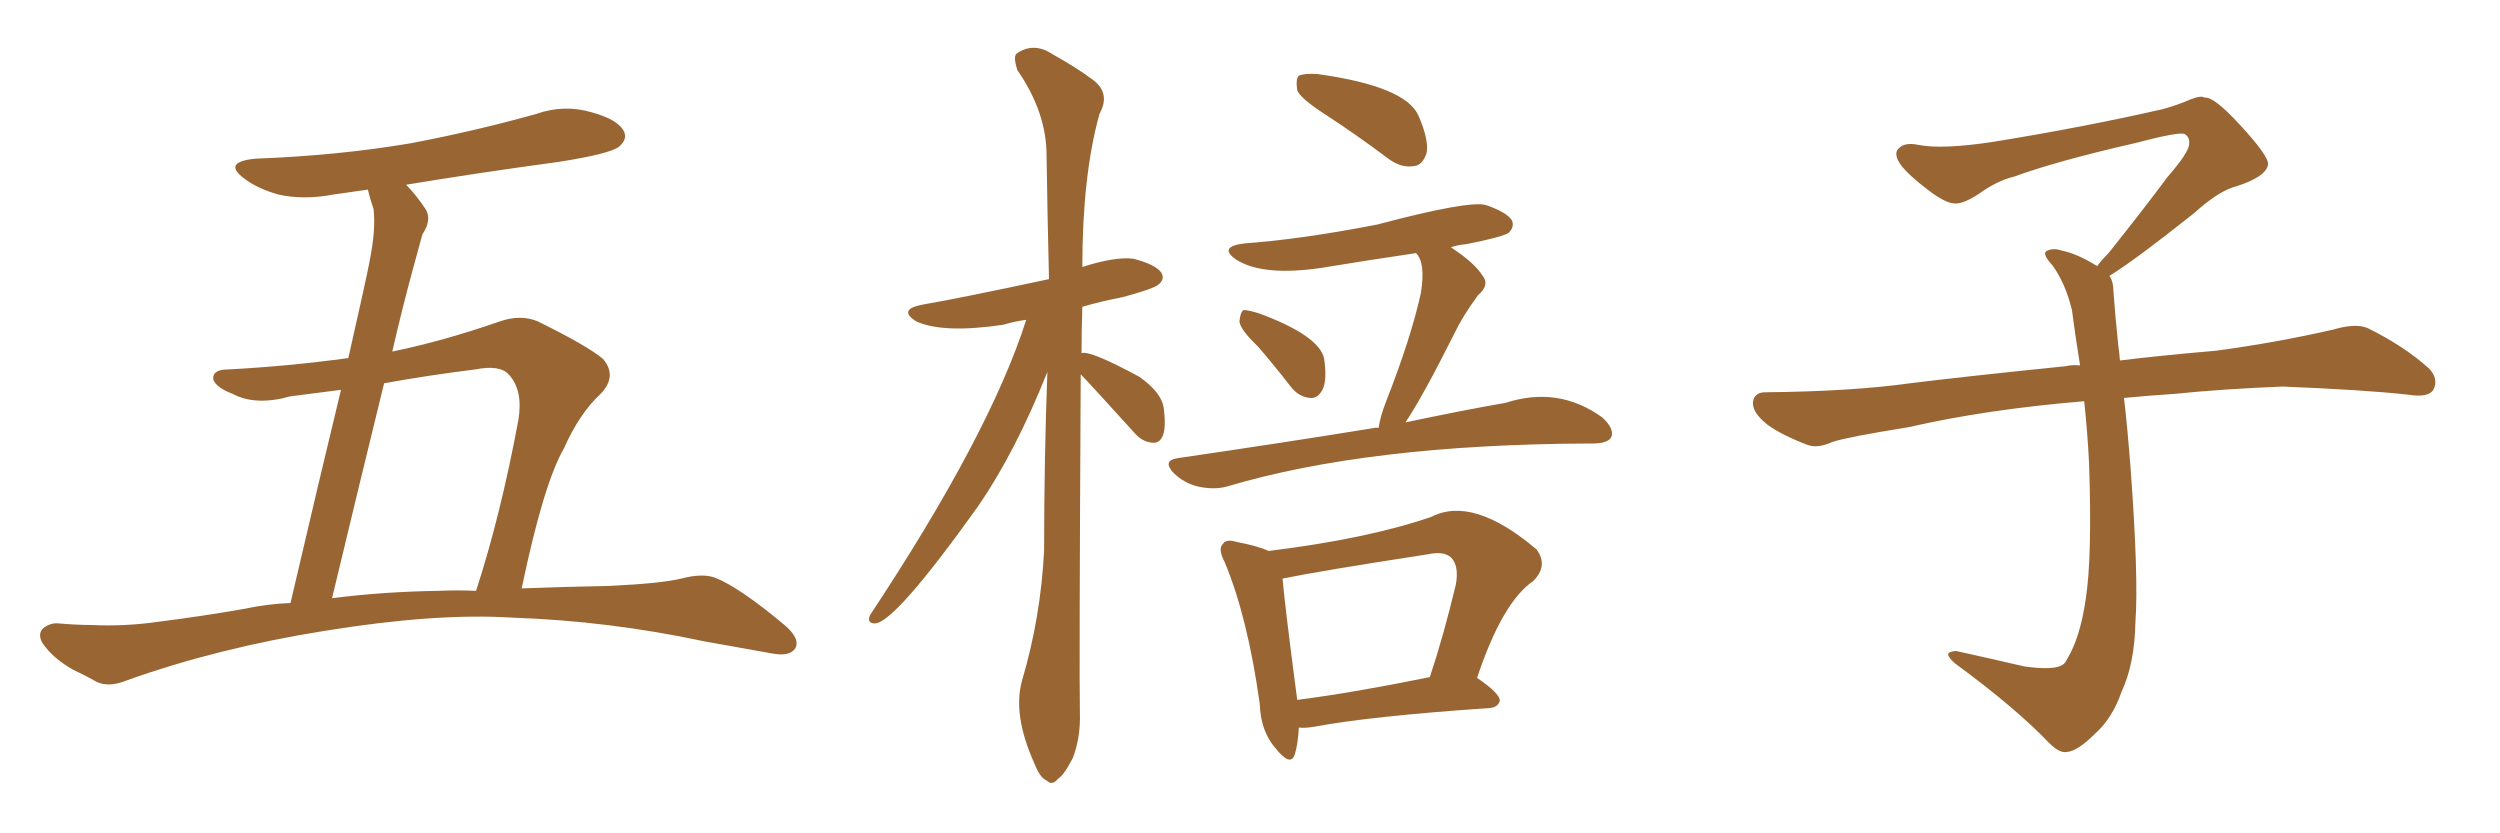 <svg xmlns="http://www.w3.org/2000/svg" xmlns:xlink="http://www.w3.org/1999/xlink" width="450" height="150"><path fill="#996633" padding="10" d="M93.90 105.91L93.90 105.91Q101.51 105.62 109.57 105.47L109.57 105.47Q118.95 105.03 122.61 104.15L122.61 104.15Q126.42 103.13 128.76 104.00L128.76 104.00Q133.15 105.76 141.21 112.50L141.21 112.50Q144.14 114.99 143.12 116.75L143.12 116.75Q142.09 118.21 139.01 117.63L139.01 117.63Q132.57 116.46 126.71 115.43L126.71 115.43Q109.57 111.77 92.29 111.18L92.29 111.18Q78.52 110.30 58.59 113.53L58.59 113.53Q39.26 116.60 22.85 122.46L22.85 122.46Q19.63 123.78 17.43 122.75L17.43 122.75Q15.38 121.58 13.18 120.56L13.18 120.56Q9.52 118.51 7.62 115.72L7.62 115.72Q6.74 114.11 7.76 113.09L7.76 113.09Q9.08 112.06 10.55 112.21L10.55 112.21Q13.77 112.50 16.55 112.50L16.55 112.50Q22.41 112.79 28.56 111.91L28.56 111.91Q36.62 110.89 44.09 109.57L44.09 109.57Q48.19 108.69 52.29 108.54L52.29 108.54Q57.86 84.67 61.38 70.17L61.38 70.17Q56.84 70.75 52.29 71.34L52.29 71.34Q46.00 73.10 41.89 70.90L41.89 70.90Q38.82 69.73 38.38 68.26L38.38 68.26Q38.23 66.50 41.02 66.50L41.02 66.50Q52.00 65.92 62.70 64.45L62.70 64.45Q65.92 50.24 66.50 47.17L66.50 47.17Q67.68 41.31 67.24 37.65L67.24 37.65Q66.65 35.89 66.21 34.13L66.21 34.13Q63.13 34.57 60.06 35.01L60.06 35.01Q54.64 36.04 50.10 35.01L50.10 35.01Q46.44 33.98 44.09 32.23L44.09 32.23Q39.84 29.15 46.00 28.56L46.00 28.56Q61.08 27.98 73.97 25.78L73.97 25.78Q85.55 23.58 96.53 20.51L96.53 20.51Q101.51 18.75 106.49 20.21L106.49 20.21Q111.33 21.53 112.35 23.73L112.35 23.73Q112.94 25.05 111.47 26.37L111.47 26.37Q109.86 27.69 100.49 29.15L100.49 29.15Q86.43 31.05 73.10 33.25L73.10 33.25Q74.85 35.01 76.61 37.65L76.61 37.65Q77.78 39.55 76.03 42.19L76.03 42.19Q75.29 44.97 74.27 48.63L74.27 48.63Q72.36 55.66 70.61 63.28L70.61 63.28Q79.83 61.38 89.94 57.86L89.94 57.86Q93.75 56.54 96.83 57.86L96.83 57.86Q105.76 62.26 108.54 64.60L108.54 64.60Q111.18 67.68 108.11 70.90L108.11 70.90Q104.30 74.41 101.51 80.71L101.51 80.71Q97.85 87.01 93.90 105.91ZM85.55 66.50L85.55 66.50L85.55 66.50Q77.20 67.53 69.14 68.99L69.14 68.99Q64.75 86.87 59.77 107.67L59.77 107.67Q69.14 106.49 78.96 106.35L78.96 106.35Q82.18 106.20 85.69 106.35L85.69 106.35Q90.09 92.87 93.31 75.59L93.31 75.59Q94.19 70.17 91.55 67.38L91.55 67.38Q89.94 65.63 85.55 66.50ZM194.53 67.38L194.53 67.38Q194.24 121.44 194.38 128.17L194.38 128.17Q194.53 132.86 193.07 136.52L193.07 136.52Q191.46 139.60 190.43 140.19L190.43 140.19Q189.40 141.50 188.38 140.48L188.38 140.48Q187.21 140.04 186.18 137.40L186.18 137.40Q182.23 128.61 183.98 122.46L183.98 122.46Q187.35 111.04 187.94 99.02L187.94 99.02Q187.94 82.47 188.53 66.94L188.53 66.94Q182.81 81.30 176.07 91.11L176.07 91.11Q160.99 112.21 157.47 112.21L157.47 112.21Q156.01 112.21 156.59 110.74L156.59 110.74Q178.13 78.22 184.72 57.57L184.72 57.57Q182.52 57.86 180.62 58.45L180.62 58.45Q169.78 60.06 164.94 57.86L164.94 57.86Q161.43 55.66 166.26 54.79L166.26 54.79Q172.41 53.76 188.82 50.24L188.82 50.24Q188.53 38.53 188.38 27.98L188.38 27.98Q188.38 20.21 183.11 12.60L183.11 12.60Q182.37 10.25 182.96 9.67L182.96 9.67Q186.04 7.47 189.55 9.81L189.55 9.81Q193.95 12.30 196.29 14.06L196.29 14.06Q200.10 16.55 197.90 20.51L197.90 20.51Q194.82 31.64 194.82 48.05L194.82 48.05Q200.83 46.14 204.05 46.58L204.05 46.58Q208.01 47.61 209.03 49.07L209.03 49.07Q209.77 50.24 208.45 51.27L208.45 51.27Q207.57 52.00 202.15 53.47L202.15 53.47Q198.34 54.20 194.82 55.22L194.82 55.22Q194.68 59.47 194.68 63.57L194.68 63.57Q196.14 62.99 205.08 67.82L205.08 67.82Q209.03 70.61 209.47 73.39L209.47 73.39Q209.91 76.90 209.33 78.37L209.33 78.37Q208.74 79.83 207.42 79.69L207.42 79.69Q205.66 79.54 204.35 78.08L204.35 78.08Q195.85 68.70 194.53 67.38ZM238.62 20.65L238.62 20.65Q234.08 17.72 233.50 16.26L233.50 16.26Q233.20 14.21 233.79 13.62L233.79 13.62Q234.81 13.18 237.16 13.33L237.16 13.33Q252.98 15.53 255.32 20.80L255.32 20.80Q257.23 25.20 256.79 27.54L256.79 27.54Q256.05 29.74 254.59 29.88L254.59 29.88Q252.25 30.32 249.90 28.56L249.90 28.56Q244.04 24.17 238.62 20.65ZM226.46 62.40L226.46 62.40Q223.24 59.33 223.10 57.86L223.10 57.86Q223.24 56.25 223.83 55.81L223.83 55.81Q224.71 55.81 226.61 56.40L226.61 56.40Q237.30 60.35 238.33 64.45L238.33 64.45Q238.92 68.41 238.04 70.17L238.04 70.17Q237.16 71.78 235.84 71.63L235.84 71.63Q233.79 71.48 232.32 69.58L232.32 69.58Q229.25 65.63 226.46 62.40ZM248.14 77.05L248.14 77.05Q248.44 75 249.46 72.36L249.46 72.36Q254.00 60.79 255.76 52.73L255.76 52.73Q256.64 47.31 254.88 45.56L254.88 45.56Q245.95 46.88 238.04 48.19L238.04 48.19Q227.34 49.80 222.51 46.73L222.51 46.73Q219.14 44.38 224.12 43.80L224.12 43.80Q234.23 43.07 247.85 40.43L247.85 40.43Q264.40 36.04 267.48 36.91L267.48 36.91Q271.29 38.23 272.17 39.70L272.17 39.70Q272.61 40.87 271.58 41.89L271.58 41.89Q270.56 42.63 263.96 43.95L263.96 43.95Q262.21 44.09 261.18 44.53L261.18 44.53Q265.43 47.31 266.89 49.66L266.89 49.66Q268.21 51.27 266.02 53.17L266.02 53.17Q263.23 56.98 261.77 60.06L261.77 60.06Q256.05 71.48 252.98 76.03L252.98 76.03Q263.38 73.83 271.00 72.51L271.00 72.51Q280.52 69.43 288.43 75.15L288.43 75.15Q290.63 77.20 290.04 78.66L290.04 78.66Q289.45 79.83 286.67 79.83L286.67 79.83Q286.38 79.83 286.23 79.83L286.23 79.83Q246.24 79.98 220.75 87.60L220.75 87.60Q218.55 88.18 215.77 87.60L215.77 87.60Q213.13 87.01 211.23 85.11L211.23 85.11Q209.18 82.91 211.96 82.47L211.96 82.47Q231.01 79.69 247.27 77.05L247.27 77.05Q247.71 76.90 248.14 77.05ZM233.79 130.96L233.79 130.96Q233.64 133.89 233.06 135.79L233.06 135.79Q232.32 138.13 229.54 134.62L229.54 134.62Q226.90 131.54 226.76 126.71L226.76 126.71Q224.56 111.04 220.46 101.22L220.46 101.22Q219.14 98.73 220.17 97.85L220.17 97.85Q220.75 96.97 222.66 97.56L222.66 97.56Q226.46 98.29 228.37 99.17L228.37 99.17Q246.24 96.97 257.67 93.02L257.67 93.02Q265.14 89.21 276.56 98.88L276.56 98.88Q278.76 101.81 275.98 104.59L275.98 104.59Q270.41 108.40 265.87 122.02L265.87 122.02Q269.97 124.80 269.97 126.12L269.97 126.12Q269.68 127.29 268.21 127.44L268.21 127.44Q246.68 128.91 236.57 130.81L236.57 130.81Q234.81 131.10 233.79 130.96ZM233.50 125.98L233.50 125.98L233.50 125.98Q243.75 124.66 257.37 121.88L257.37 121.88Q259.86 114.40 262.06 105.18L262.06 105.18Q262.65 101.81 261.18 100.34L261.18 100.34Q259.86 99.17 257.08 99.76L257.08 99.76Q237.16 102.83 230.86 104.15L230.86 104.15Q231.30 109.28 233.50 125.98ZM379.69 49.66L379.69 49.66L379.69 49.66Q380.42 50.68 380.42 52.44L380.42 52.44Q380.71 56.54 381.30 62.26L381.30 62.26Q381.45 63.13 381.59 64.89L381.59 64.89Q388.62 64.01 398.88 63.13L398.88 63.13Q409.72 61.67 419.97 59.33L419.97 59.33Q423.93 58.15 426.12 59.03L426.12 59.03Q432.71 62.26 437.26 66.36L437.26 66.36Q439.01 68.26 437.99 70.17L437.99 70.17Q437.11 71.63 433.45 71.04L433.45 71.04Q425.54 70.17 410.89 69.58L410.89 69.58Q399.90 70.02 391.41 70.90L391.41 70.90Q386.87 71.19 382.32 71.63L382.32 71.63Q382.91 76.61 383.50 84.23L383.50 84.23Q384.96 103.86 384.38 111.91L384.38 111.91Q384.23 119.53 381.88 124.51L381.88 124.51Q380.27 129.20 377.20 131.98L377.20 131.98Q373.97 135.21 372.07 135.35L372.07 135.35Q370.75 135.64 368.85 133.74L368.85 133.74Q362.84 127.44 351.86 119.38L351.86 119.38Q350.54 118.21 350.68 117.63L350.68 117.63Q351.12 117.19 352.15 117.19L352.15 117.19Q358.15 118.51 364.45 119.97L364.45 119.97Q368.85 120.56 370.61 119.97L370.61 119.97Q371.63 119.68 372.07 118.65L372.07 118.65Q374.41 114.84 375.44 107.81L375.44 107.81Q376.61 100.20 376.03 83.35L376.03 83.35Q375.73 77.49 375.15 72.22L375.15 72.22Q357.57 73.68 343.51 76.90L343.51 76.90Q332.52 78.66 329.88 79.54L329.88 79.54Q327.25 80.71 325.49 80.13L325.49 80.13Q320.80 78.37 318.16 76.46L318.16 76.46Q315.38 74.27 315.53 72.36L315.53 72.36Q315.82 70.61 317.72 70.61L317.72 70.61Q333.25 70.46 343.80 68.99L343.80 68.99Q353.17 67.82 371.78 65.92L371.78 65.92Q372.95 65.63 374.41 65.77L374.41 65.77Q373.54 60.35 372.95 55.81L372.95 55.81Q371.78 50.98 369.43 47.75L369.43 47.75Q367.68 45.85 368.26 45.26L368.26 45.26Q369.43 44.53 371.19 45.12L371.19 45.12Q373.97 45.70 377.49 47.90L377.49 47.90Q378.22 46.88 379.54 45.56L379.54 45.56Q386.43 36.91 390.09 31.93L390.09 31.93Q394.04 27.39 394.04 25.93L394.04 25.93Q394.19 24.76 393.31 24.17L393.31 24.17Q392.58 23.58 384.23 25.78L384.23 25.78Q370.17 29.00 362.55 31.79L362.55 31.79Q359.47 32.52 356.25 34.86L356.25 34.86Q353.32 36.77 351.86 36.62L351.86 36.62Q350.24 36.62 347.17 34.28L347.17 34.28Q343.65 31.64 342.19 29.74L342.19 29.74Q341.02 28.13 341.46 27.10L341.46 27.10Q342.48 25.49 345.26 26.07L345.26 26.07Q349.66 26.95 359.03 25.49L359.03 25.49Q375.29 22.85 389.36 19.63L389.36 19.63Q391.99 18.90 394.34 17.87L394.34 17.87Q396.24 17.14 396.83 17.58L396.83 17.58Q398.44 17.29 403.27 22.56L403.27 22.56Q408.40 28.13 408.25 29.59L408.25 29.59Q407.96 31.79 402.54 33.54L402.54 33.54Q399.46 34.28 394.92 38.38L394.92 38.38Q384.23 46.88 379.69 49.66Z"/></svg>